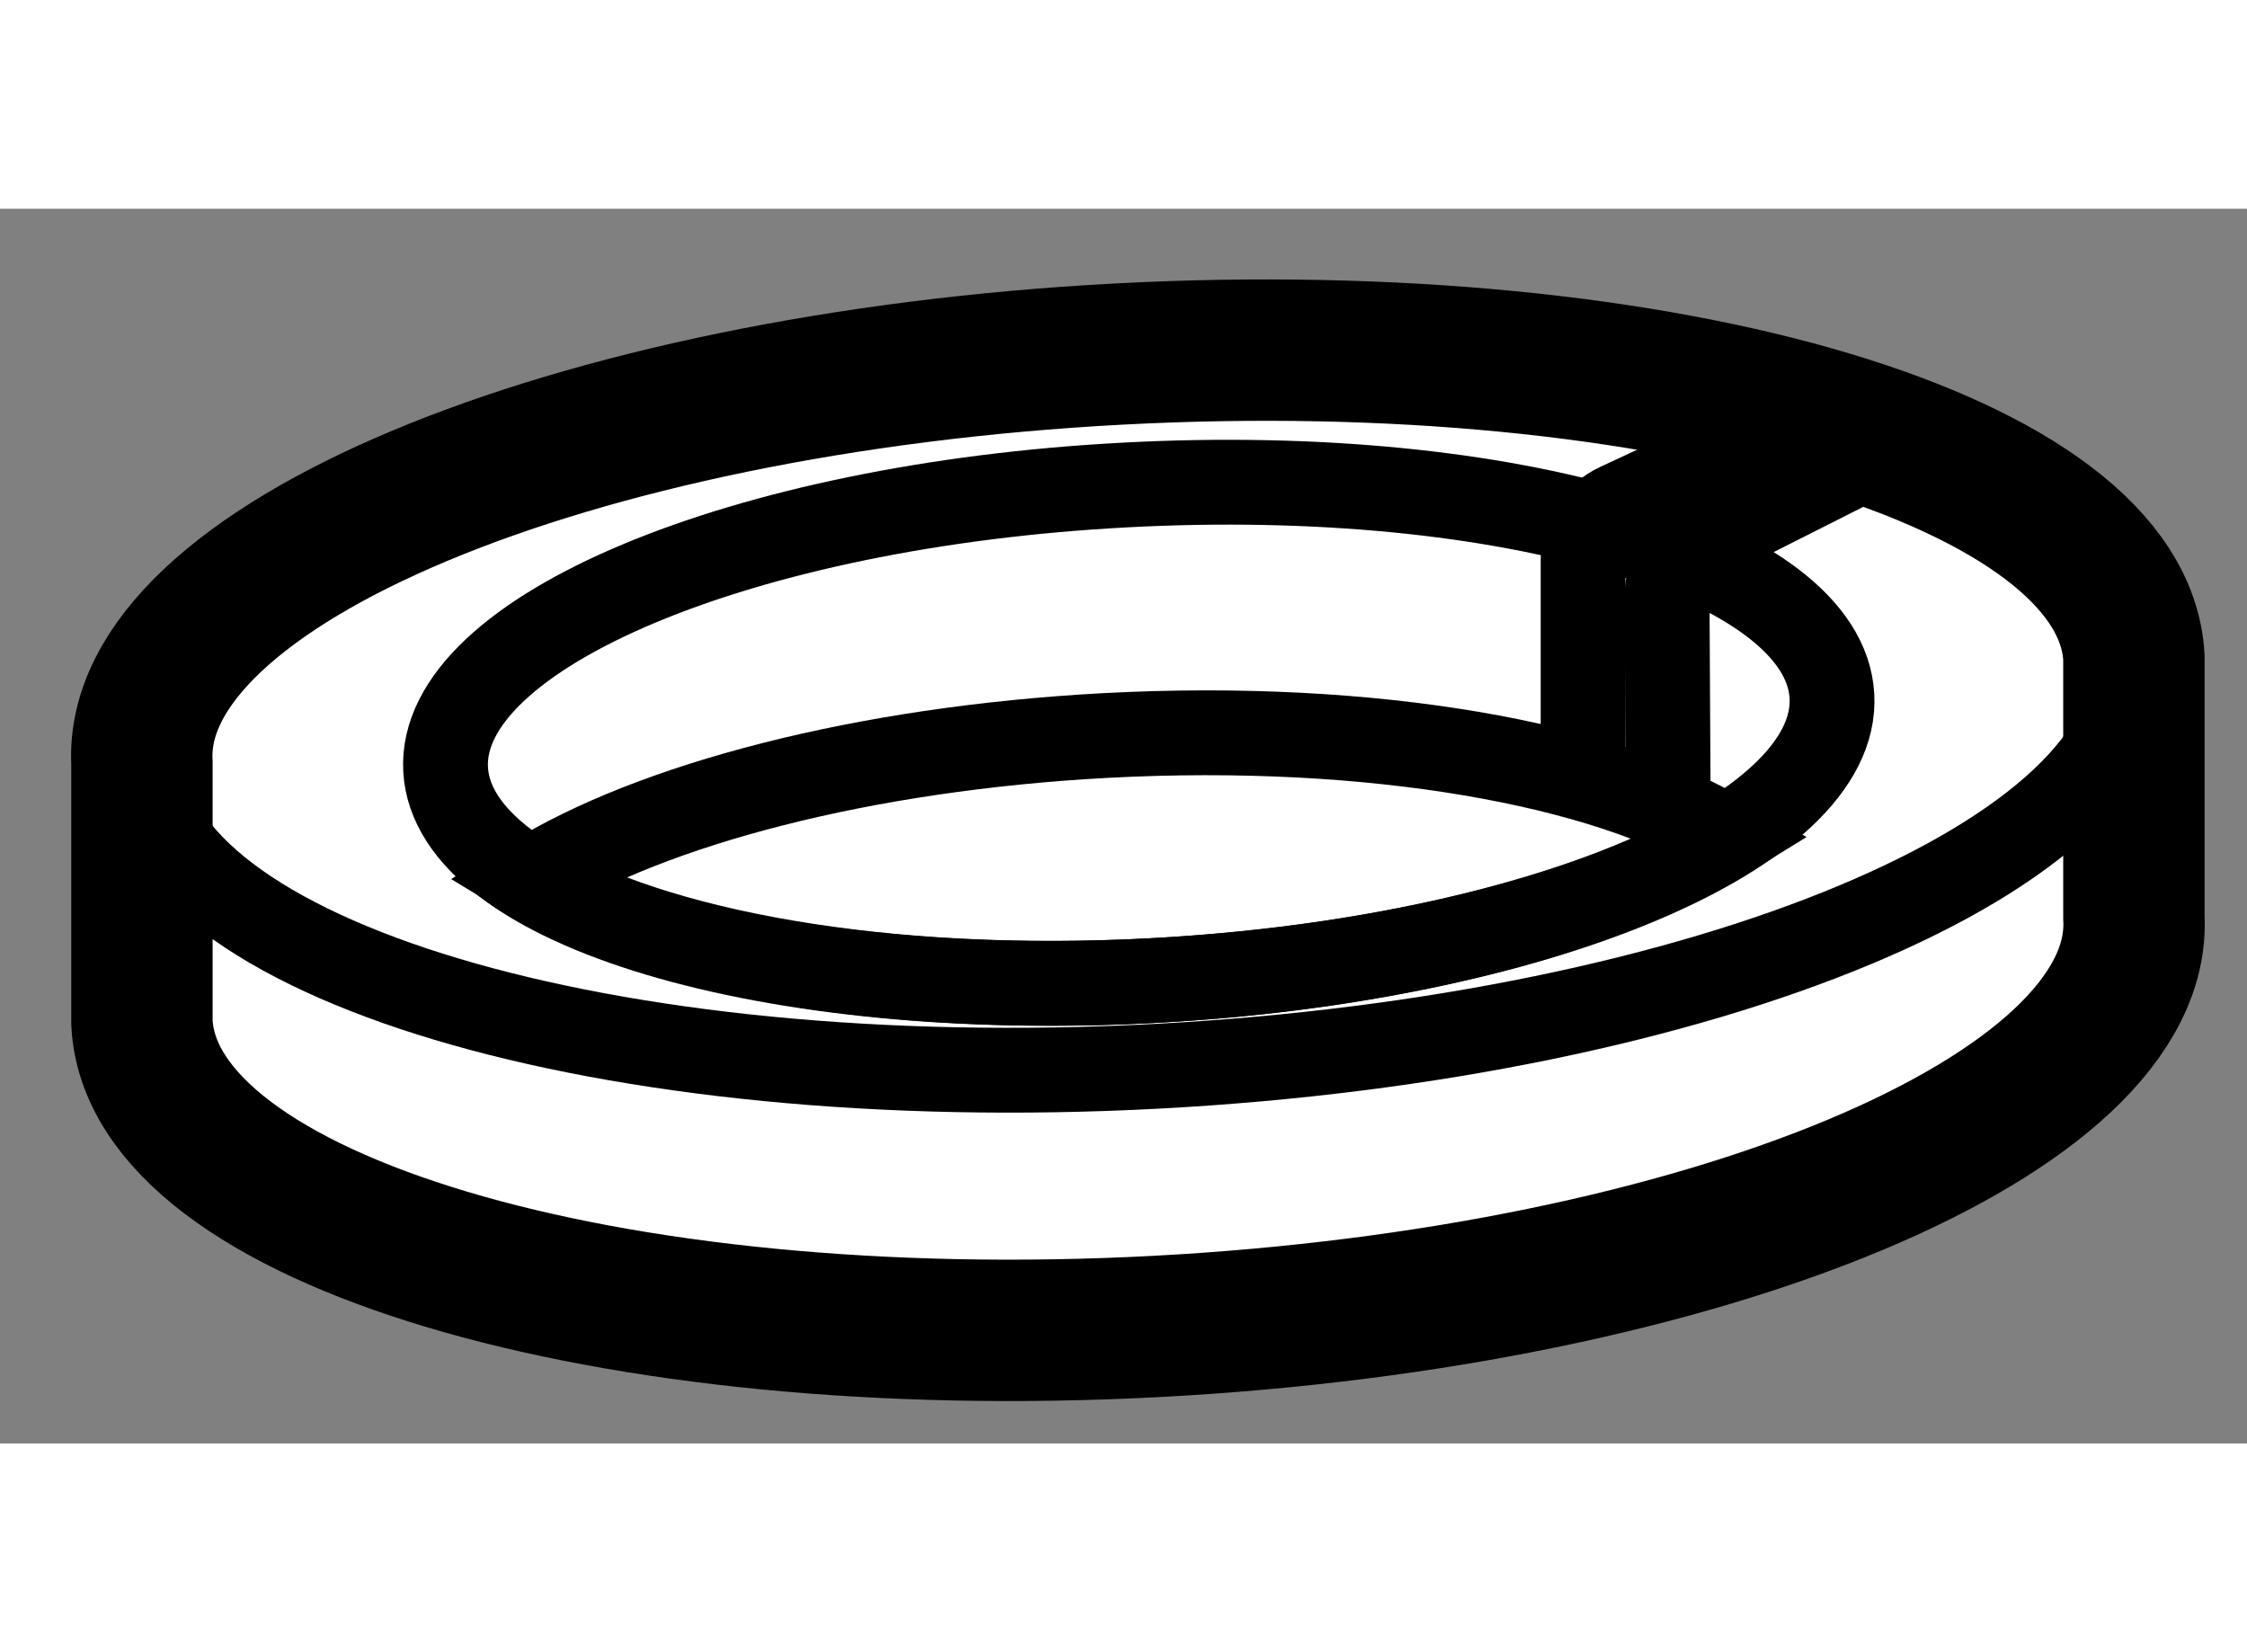 <?xml version="1.0" encoding="utf-8"?>
<!-- Generator: Adobe Illustrator 15.1.0, SVG Export Plug-In . SVG Version: 6.00 Build 0)  -->
<!DOCTYPE svg PUBLIC "-//W3C//DTD SVG 1.1//EN" "http://www.w3.org/Graphics/SVG/1.1/DTD/svg11.dtd">
<svg version="1.1" xmlns="http://www.w3.org/2000/svg" xmlns:xlink="http://www.w3.org/1999/xlink" x="0px" y="0px" width="244.8px"
	 height="180px" viewBox="70.536 137.093 7.947 4.367" enable-background="new 0 0 244.8 180" xml:space="preserve">
	
<rect x="70.536" y="137.093" width="7.947" height="4.367" fill="#808080" stroke="none"/>
	
<g><path fill="#FFFFFF" stroke="#000000" stroke-width="0.5" d="M74.493,137.607c-1.945,0.103-3.492,0.75-3.455,1.446v0.92
			c0.037,0.696,1.644,1.176,3.589,1.073c1.945-0.103,3.492-0.751,3.456-1.446v-0.92C78.045,137.984,76.438,137.504,74.493,137.607z"></path><path fill="none" stroke="#000000" stroke-width="0.3" d="M78.082,138.68c0.037,0.696-1.51,1.343-3.456,1.446
			c-1.945,0.103-3.552-0.378-3.589-1.073c-0.037-0.696,1.51-1.343,3.456-1.446C76.438,137.504,78.045,137.984,78.082,138.68z"></path><path fill="none" stroke="#000000" stroke-width="0.3" d="M74.61,139.823c0.859-0.046,1.604-0.244,2.029-0.507
			c-0.423-0.259-1.245-0.41-2.192-0.36c-0.859,0.046-1.604,0.244-2.029,0.507C72.842,139.722,73.664,139.873,74.61,139.823z"></path><path fill="none" stroke="#000000" stroke-width="0.3" d="M77.015,138.817c0.026,0.484-1.051,0.935-2.405,1.006
			c-1.354,0.072-2.472-0.263-2.498-0.747c-0.026-0.484,1.051-0.935,2.405-1.006C75.871,137.998,76.989,138.333,77.015,138.817z"></path><path fill="none" stroke="#000000" stroke-width="0.3" d="M76.135,139.109v-0.773c0-0.083,0.048-0.159,0.124-0.194l0.696-0.324"></path><path fill="none" stroke="#000000" stroke-width="0.3" d="M76.436,139.213l-0.004-0.751c0-0.081,0.045-0.155,0.118-0.192
			l0.652-0.329"></path></g>


</svg>